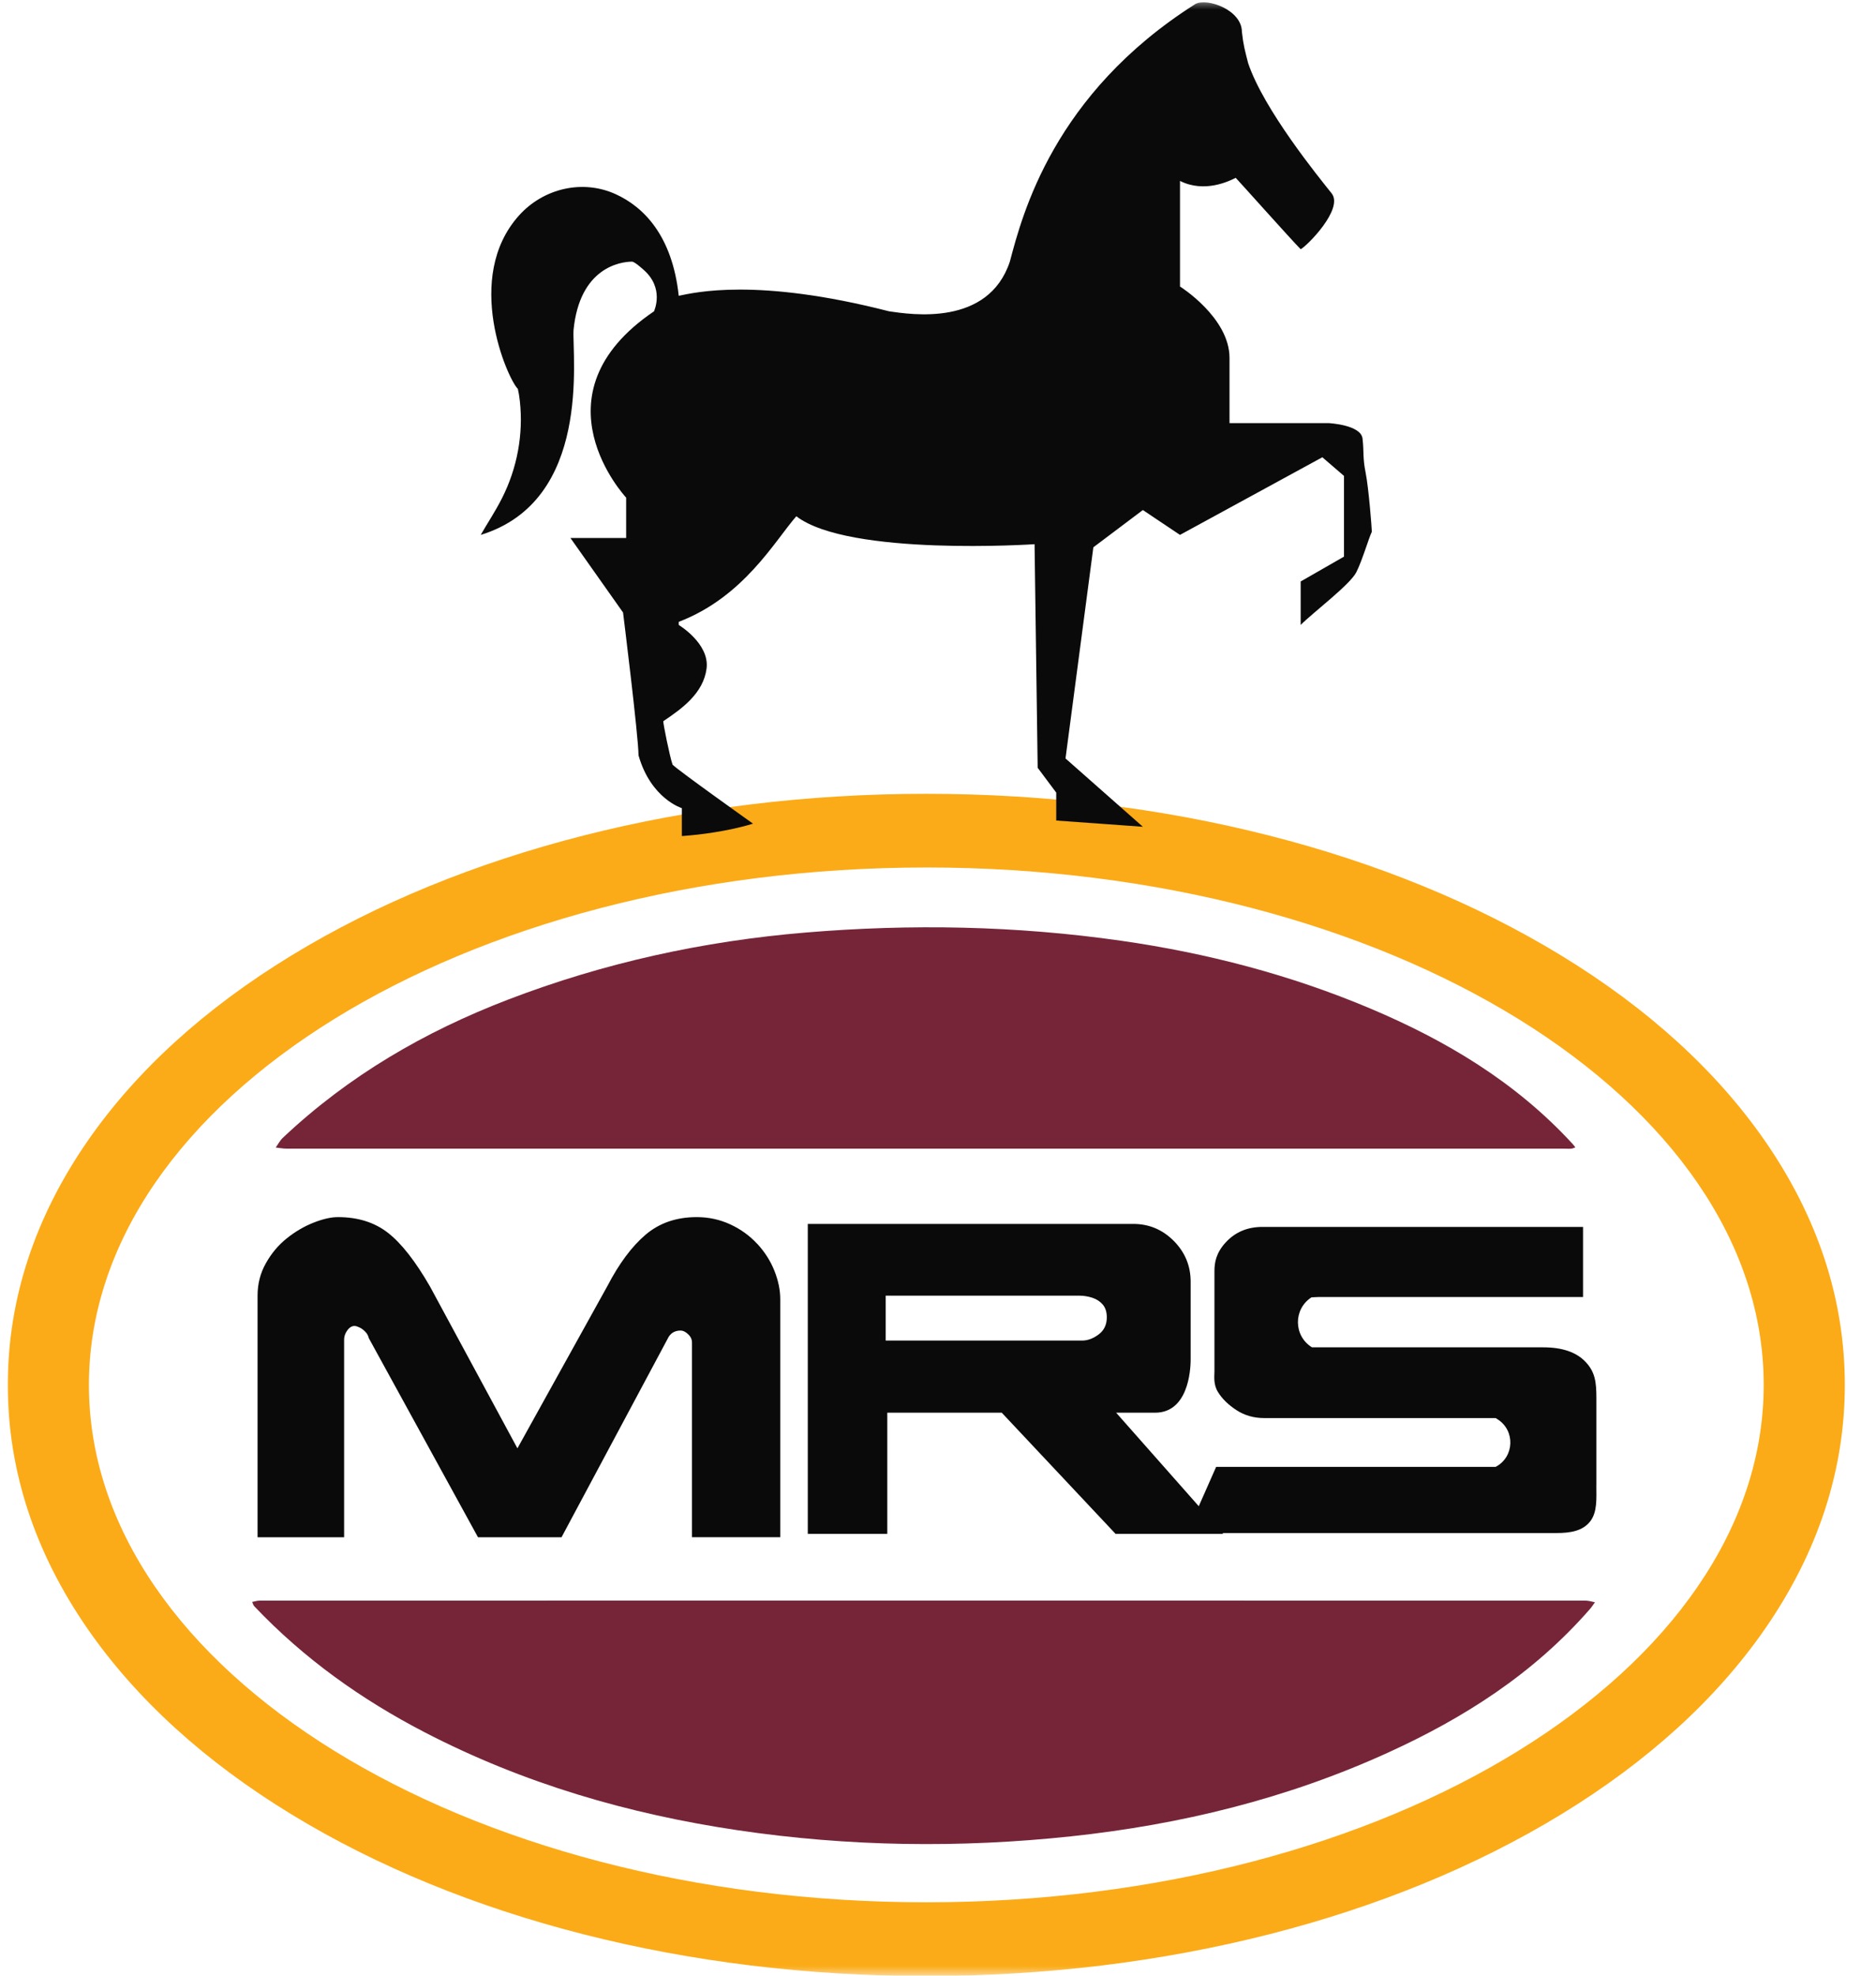 <?xml version="1.0" encoding="UTF-8"?>
<svg xmlns="http://www.w3.org/2000/svg" width="95" height="100" viewBox="0 0 95 100" fill="none">
  <mask id="mask0_179_2325" style="mask-type:luminance" maskUnits="userSpaceOnUse" x="0" y="0" width="95" height="100">
    <path d="M94.505 0H0V100H94.505V0Z" fill="white"></path>
  </mask>
  <g mask="url(#mask0_179_2325)">
    <path d="M80.315 81.018C80.466 81.018 80.618 81.073 80.767 81.1C80.682 81.217 80.604 81.342 80.51 81.448C77.639 84.734 74.128 86.956 70.323 88.694C65.169 91.048 59.775 92.355 54.239 92.947C48.608 93.547 42.977 93.471 37.359 92.638C31.843 91.82 26.521 90.281 21.492 87.674C18.33 86.035 15.409 83.971 12.879 81.304C12.825 81.248 12.805 81.158 12.77 81.084C12.894 81.06 13.018 81.016 13.143 81.016C16.64 81.012 69.128 81.013 80.317 81.016" fill="#762539"></path>
    <path d="M14.512 58.14C14.329 58.14 14.144 58.102 13.961 58.083C14.081 57.917 14.179 57.726 14.323 57.59C17.674 54.43 21.533 52.205 25.724 50.597C30.597 48.728 35.619 47.634 40.782 47.202C46.131 46.755 51.457 46.855 56.779 47.617C61.115 48.239 65.333 49.334 69.394 51.047C73.202 52.655 76.748 54.752 79.649 57.914C79.695 57.965 79.734 58.021 79.776 58.074C79.711 58.096 79.646 58.132 79.581 58.139C79.464 58.15 79.346 58.141 79.228 58.141C68.441 58.141 25.296 58.141 14.511 58.139" fill="#762539"></path>
    <path d="M46.908 43.907C70.327 43.907 89.313 55.632 89.313 70.097C89.313 84.561 70.327 96.286 46.908 96.286C23.489 96.286 4.503 84.562 4.503 70.098C4.503 55.634 23.489 43.908 46.908 43.908M46.908 40.179C34.828 40.179 23.412 43.084 14.763 48.36C10.377 51.034 6.906 54.191 4.444 57.741C1.757 61.616 0.395 65.775 0.395 70.099C0.395 74.424 1.757 78.581 4.444 82.456C6.906 86.006 10.377 89.163 14.763 91.837C23.412 97.113 34.828 100.018 46.908 100.018C58.987 100.018 70.404 97.113 79.053 91.837C83.439 89.163 86.909 86.006 89.372 82.456C92.059 78.581 93.421 74.422 93.421 70.099C93.421 65.776 92.059 61.618 89.372 57.741C86.909 54.191 83.439 51.034 79.053 48.36C70.404 43.084 58.987 40.179 46.908 40.179Z" fill="#FBAB18"></path>
    <path d="M60.539 0.199C61.166 -0.115 62.889 0.513 62.889 1.613C62.967 2.321 63.046 2.556 63.202 3.185C63.986 5.542 66.806 9.001 67.433 9.786C68.059 10.572 66.179 12.458 65.866 12.615C65.396 12.143 62.732 9.158 62.576 9.001C62.262 9.158 61.009 9.786 59.755 9.158V14.502C59.755 14.502 62.262 16.073 62.262 18.116V21.416H67.276C67.276 21.416 68.921 21.495 68.999 22.202C69.078 22.909 68.999 23.145 69.156 23.931C69.313 24.716 69.469 26.759 69.469 26.916C69.313 27.231 68.999 28.331 68.686 28.959C68.373 29.588 66.493 31.002 65.866 31.631V29.431L68.059 28.174V24.088L66.963 23.145L59.754 27.074L57.874 25.816L55.367 27.702L53.957 38.389L57.874 41.847L53.487 41.532V40.118L52.547 38.861L52.39 27.545C52.39 27.545 42.988 28.174 40.325 26.131C39.228 27.388 37.661 30.216 34.371 31.475V31.632C34.371 31.632 35.938 32.575 35.781 33.832C35.624 35.089 34.528 35.875 33.588 36.504C33.588 36.661 33.901 38.232 34.058 38.704C34.371 39.018 38.131 41.689 38.131 41.689C38.131 41.689 36.721 42.161 34.528 42.318V40.904C34.528 40.904 32.961 40.432 32.334 38.232C32.334 37.289 31.551 31.002 31.551 31.002L28.887 27.231H31.708V25.188C31.708 25.188 26.849 20.002 33.118 15.758C33.129 15.724 33.666 14.579 32.569 13.636C32.351 13.45 32.19 13.3 32.021 13.243C31.394 13.243 29.357 13.558 29.044 16.701C28.966 18.036 29.984 25.345 24.344 27.074C24.689 26.467 25.059 25.931 25.427 25.205C26.19 23.692 26.509 21.986 26.325 20.301C26.298 20.055 26.263 19.845 26.224 19.686C25.689 19.15 23.451 14.056 26.283 10.906C27.515 9.535 29.496 9.065 31.172 9.826C32.59 10.47 34.042 11.919 34.371 14.972C35.154 14.815 38.288 14.029 45.026 15.758C46.123 15.915 50.041 16.544 51.138 13.243C51.765 10.886 53.332 4.756 60.54 0.199" fill="#0A0A0A"></path>
    <path d="M38.345 62.958C37.963 62.544 37.508 62.216 36.98 61.972C36.451 61.727 35.884 61.605 35.28 61.605C34.25 61.605 33.387 61.903 32.689 62.498C31.991 63.093 31.348 63.958 30.757 65.096L26.202 73.308L21.776 65.119C21.035 63.834 20.324 62.927 19.644 62.398C18.965 61.869 18.121 61.605 17.112 61.605C16.76 61.605 16.346 61.7 15.871 61.888C15.397 62.075 14.947 62.341 14.522 62.68C14.096 63.02 13.745 63.439 13.464 63.939C13.183 64.437 13.043 64.983 13.043 65.573V77.808H17.426V67.802C17.426 67.639 17.48 67.484 17.588 67.336C17.696 67.188 17.819 67.114 17.954 67.114C18.012 67.114 18.093 67.138 18.198 67.186C18.301 67.233 18.401 67.306 18.494 67.402C18.588 67.497 18.65 67.608 18.678 67.734L24.205 77.808H28.436L33.801 67.778C33.931 67.49 34.154 67.346 34.47 67.346C34.585 67.346 34.709 67.406 34.842 67.528C34.975 67.65 35.042 67.792 35.042 67.954V77.807H39.512V65.76C39.512 65.294 39.412 64.814 39.215 64.319C39.018 63.824 38.728 63.369 38.346 62.955" fill="#0A0A0A"></path>
    <path d="M80.841 75.183V70.76C80.841 69.945 80.772 69.451 80.308 68.949C79.843 68.447 79.124 68.196 78.152 68.196H66.438C65.5 67.619 65.488 66.258 66.414 65.665L66.766 65.649H80.165V62.101H63.931C63.168 62.101 62.546 62.364 62.063 62.892C61.581 63.42 61.499 63.902 61.499 64.339V69.416C61.499 69.642 61.435 70.06 61.672 70.449C61.888 70.805 62.209 71.111 62.619 71.378C63.029 71.643 63.494 71.776 64.017 71.776H75.739L75.831 71.834C76.74 72.403 76.69 73.748 75.739 74.246H61.585L60.705 76.237L56.521 71.504H58.493C60.137 71.504 60.301 69.436 60.294 68.767V64.875C60.294 64.069 60.008 63.382 59.438 62.808C58.867 62.235 58.184 61.949 57.388 61.949H40.906V77.638H44.932V71.503H50.727L56.493 77.638H61.944L61.905 77.595H78.826C79.516 77.595 80.136 77.495 80.517 77.018C80.898 76.541 80.839 75.837 80.839 75.182M55.635 67.543C55.361 67.749 55.083 67.853 54.801 67.853H44.851V65.58H54.639C54.877 65.58 55.105 65.617 55.322 65.688C55.539 65.761 55.714 65.878 55.848 66.036C55.981 66.196 56.048 66.41 56.048 66.678C56.048 67.048 55.911 67.336 55.637 67.542" fill="#0A0A0A"></path>
  </g>
</svg>
